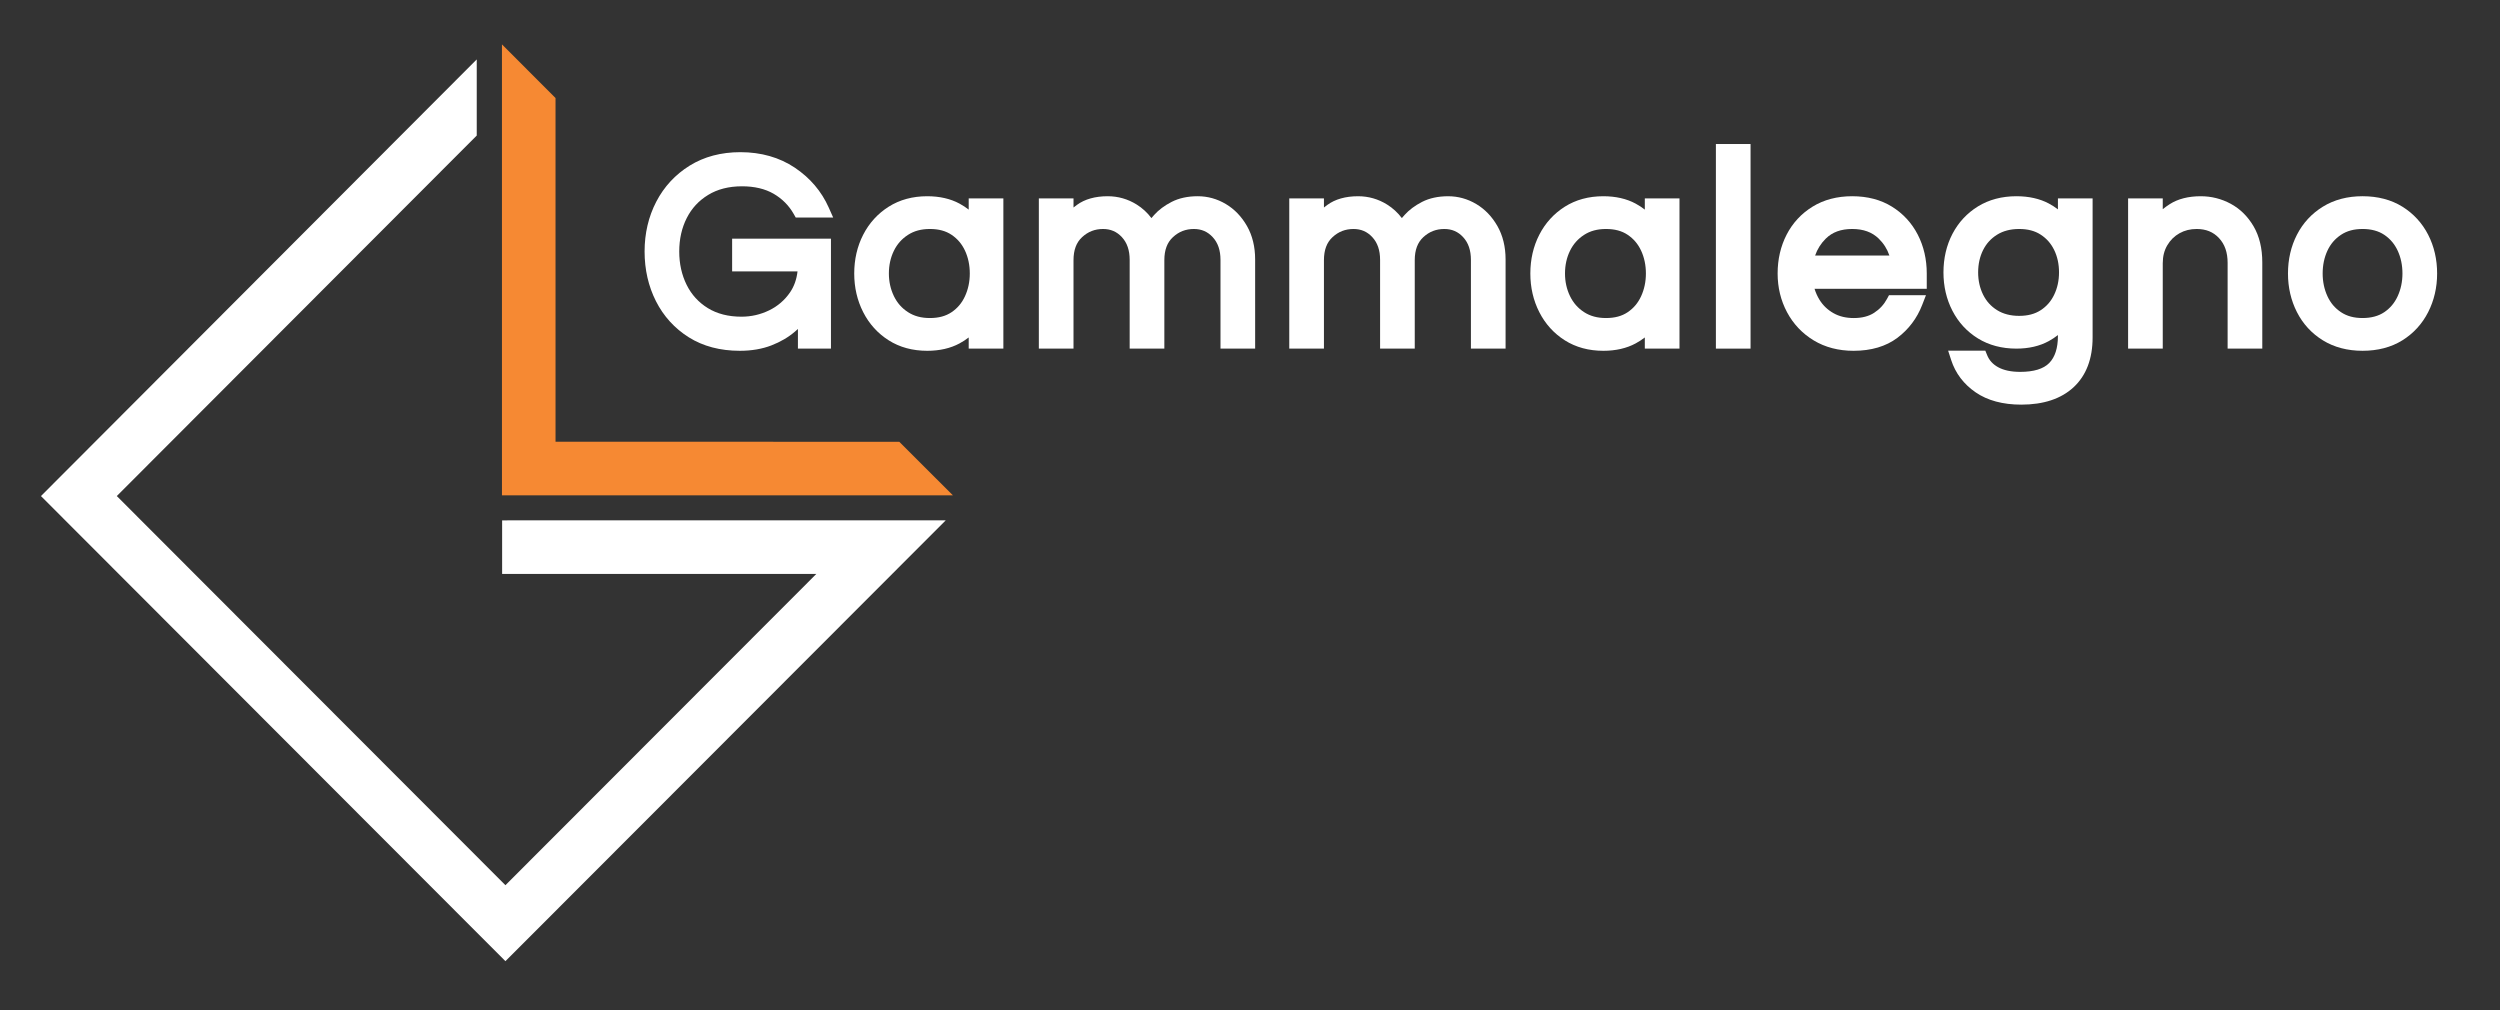 <?xml version="1.0" encoding="UTF-8"?>
<svg xmlns="http://www.w3.org/2000/svg" clip-rule="evenodd" fill-rule="evenodd" stroke-linejoin="round" stroke-miterlimit="2" viewBox="0 0 396 160">
  <rect x="0" y="0" width="396" height="160" fill="#333333" stroke="none"/>
  <g fill-rule="nonzero">
    <path d="m87.997 78.461 62.941.001-8.494-8.486-54.447-.001-.001-54.448-8.486-8.494.001 62.942h-.001l.001 3.975v4.51h.001v.001h4.51l3.975.001z" fill="#f68933"></path>
    <path d="m80.358 82.425v.003h-.821v8.487h49.765l-49.242 49.301-61.558-61.642 57.014-57.105v-12.057l-69.028 69.165 73.572 73.672 69.742-69.824z" fill="#fff"></path>
    <path d="m147.294 36.271c-1.369 0-2.506.307-3.476.937-.982.638-1.712 1.462-2.229 2.521-.524 1.071-.79 2.281-.79 3.595 0 1.288.267 2.491.792 3.577.517 1.071 1.246 1.902 2.227 2.538.97.632 2.107.938 3.476.938 1.389 0 2.514-.303 3.438-.926.939-.635 1.634-1.462 2.125-2.53.503-1.093.758-2.303.758-3.597 0-1.321-.255-2.536-.756-3.615-.491-1.055-1.187-1.877-2.127-2.513-.924-.622-2.049-.925-3.438-.925m-.43 19.295c-2.305 0-4.357-.558-6.096-1.66-1.734-1.098-3.094-2.602-4.044-4.471-.938-1.844-1.414-3.9-1.414-6.111 0-2.24.476-4.305 1.416-6.136.95-1.855 2.31-3.35 4.042-4.446 1.739-1.101 3.791-1.659 6.096-1.659 1.963 0 3.686.393 5.123 1.168.518.28 1.004.598 1.456.952v-1.777h5.491v23.796h-5.491v-1.769c-.452.35-.939.666-1.457.945-1.436.775-3.159 1.168-5.122 1.168" fill="#fff"></path>
    <path d="m117.189 55.566c-3.103 0-5.82-.717-8.075-2.132-2.249-1.412-4.002-3.338-5.21-5.723-1.195-2.361-1.801-5.01-1.801-7.875 0-2.87.622-5.523 1.849-7.886 1.237-2.382 3.019-4.304 5.297-5.717 2.281-1.413 4.981-2.129 8.023-2.129 3.287 0 6.186.825 8.621 2.452 2.425 1.625 4.234 3.749 5.377 6.317l.708 1.589h-5.932l-.323-.573c-.758-1.336-1.827-2.412-3.181-3.198-1.355-.784-3.041-1.182-5.01-1.182-2.076 0-3.877.459-5.353 1.363-1.496.914-2.606 2.111-3.393 3.661-.793 1.554-1.194 3.337-1.194 5.303 0 1.938.396 3.718 1.177 5.29.761 1.538 1.887 2.774 3.349 3.676 1.463.903 3.256 1.361 5.328 1.361 1.544 0 3.022-.339 4.393-1.007 1.351-.657 2.464-1.616 3.31-2.853.64-.938 1.035-2.049 1.18-3.312h-10.359v-5.19h15.655v17.421h-5.233v-3.116c-.148.138-.3.274-.456.408-1.042.9-2.305 1.641-3.754 2.201-1.46.565-3.14.851-4.994.851" fill="#fff"></path>
    <path d="m198.815 55.222h-5.489v-14.052c0-1.527-.403-2.706-1.232-3.605-.801-.871-1.776-1.294-2.979-1.294-1.297 0-2.383.423-3.321 1.292-.917.846-1.361 2.04-1.361 3.65v14.009h-5.493v-14.052c0-1.528-.403-2.708-1.23-3.606-.804-.869-1.779-1.293-2.981-1.293-1.296 0-2.383.423-3.323 1.293-.916.846-1.361 2.04-1.361 3.649v14.009h-5.491v-23.796h5.492v1.442c.168-.137.346-.273.53-.407 1.251-.914 2.895-1.379 4.885-1.379 1.643 0 3.185.441 4.583 1.311.908.566 1.692 1.286 2.344 2.151.136-.162.282-.33.438-.504.704-.787 1.632-1.48 2.758-2.059 1.161-.596 2.553-.899 4.136-.899 1.576 0 3.074.416 4.451 1.235 1.369.813 2.498 1.988 3.355 3.491.855 1.503 1.289 3.278 1.289 5.277z" fill="#fff"></path>
    <path d="m238.484 55.222h-5.49v-14.052c0-1.527-.404-2.706-1.233-3.605-.801-.871-1.776-1.294-2.979-1.294-1.296 0-2.384.423-3.327 1.294-.912.845-1.358 2.039-1.358 3.648v14.009h-5.49v-14.052c0-1.529-.402-2.708-1.23-3.605-.803-.871-1.778-1.294-2.98-1.294-1.296 0-2.384.423-3.324 1.293-.915.845-1.36 2.039-1.36 3.649v14.009h-5.493v-23.796h5.493v1.442c.169-.138.345-.273.527-.406 1.255-.916 2.898-1.38 4.888-1.38 1.641 0 3.182.441 4.583 1.311.907.566 1.691 1.286 2.343 2.15.136-.161.282-.328.436-.502.708-.788 1.635-1.481 2.758-2.06 1.165-.596 2.556-.899 4.137-.899 1.577 0 3.076.416 4.454 1.235 1.372.816 2.5 1.99 3.355 3.492.856 1.504 1.29 3.28 1.29 5.276z" fill="#fff"></path>
    <path d="m254.391 36.271c-1.369 0-2.506.307-3.477.937-.982.638-1.711 1.462-2.228 2.521-.524 1.071-.79 2.281-.79 3.595 0 1.288.266 2.491.792 3.577.517 1.071 1.246 1.902 2.226 2.538.971.632 2.108.938 3.477.938 1.389 0 2.514-.303 3.438-.926.939-.635 1.634-1.462 2.125-2.53.502-1.093.757-2.303.757-3.597 0-1.321-.254-2.536-.756-3.615-.49-1.055-1.187-1.877-2.126-2.513-.924-.622-2.049-.925-3.438-.925m-.43 19.295c-2.306 0-4.357-.558-6.097-1.66-1.733-1.098-3.094-2.602-4.043-4.471-.939-1.844-1.414-3.9-1.414-6.111 0-2.24.476-4.305 1.416-6.136.95-1.855 2.31-3.35 4.041-4.446 1.74-1.101 3.791-1.659 6.097-1.659 1.962 0 3.686.393 5.123 1.168.518.28 1.004.598 1.455.952v-1.777h5.492v23.796h-5.492v-1.769c-.452.35-.938.666-1.457.945-1.435.775-3.159 1.168-5.121 1.168" fill="#fff"></path>
    <path d="m287.515 40.471h11.763c-.346-1.023-.903-1.905-1.685-2.671-1.055-1.028-2.432-1.529-4.207-1.529-1.774 0-3.142.499-4.181 1.525-.773.767-1.333 1.65-1.69 2.675m6.088 15.095c-2.382 0-4.507-.554-6.314-1.648-1.806-1.094-3.228-2.595-4.224-4.463-.989-1.852-1.49-3.915-1.49-6.131 0-2.24.475-4.305 1.415-6.137.956-1.86 2.34-3.358 4.118-4.452 1.779-1.097 3.892-1.653 6.278-1.653 2.415 0 4.536.557 6.304 1.655 1.763 1.095 3.14 2.593 4.093 4.45.939 1.832 1.415 3.897 1.415 6.137v2.423h-17.774c.19.618.453 1.201.787 1.744.543.879 1.283 1.587 2.2 2.106.927.525 1.984.78 3.235.78 1.29 0 2.372-.279 3.214-.828.88-.573 1.545-1.292 2.036-2.199l.321-.592h5.855l-.597 1.539c-.818 2.115-2.14 3.868-3.925 5.212-1.817 1.365-4.155 2.057-6.947 2.057" fill="#fff"></path>
    <path d="m319.829 36.271c-1.354 0-2.529.305-3.491.905-.977.611-1.701 1.407-2.215 2.433-.521 1.041-.785 2.233-.785 3.543 0 1.284.265 2.47.787 3.525.514 1.039 1.238 1.841 2.213 2.45.961.601 2.135.906 3.491.906 1.371 0 2.487-.293 3.413-.895.937-.608 1.636-1.409 2.137-2.45.512-1.058.77-2.247.77-3.536 0-1.315-.257-2.51-.767-3.552-.502-1.029-1.201-1.826-2.14-2.435-.927-.602-2.044-.894-3.413-.894m.348 27.824c-2.919 0-5.353-.654-7.23-1.944-1.896-1.301-3.203-3.026-3.883-5.128l-.478-1.478h5.892l.286.707c.332.822.901 1.448 1.738 1.912.889.491 2.066.741 3.499.741 2.141 0 3.689-.472 4.599-1.404.915-.937 1.377-2.374 1.377-4.271v-.154c-.447.35-.928.668-1.442.951-1.443.793-3.17 1.195-5.134 1.195-2.3 0-4.346-.541-6.085-1.61-1.732-1.064-3.095-2.54-4.05-4.386-.943-1.822-1.42-3.865-1.42-6.074 0-2.237.478-4.29 1.421-6.101.956-1.828 2.317-3.295 4.05-4.36 1.738-1.067 3.784-1.608 6.084-1.608 1.959 0 3.681.384 5.116 1.142.521.275 1.008.589 1.46.94v-1.739h5.493v22.019c0 3.387-1.014 6.042-3.011 7.894-1.975 1.829-4.761 2.756-8.282 2.756" fill="#fff"></path>
    <path d="m358.347 55.222h-5.492v-13.578c0-1.668-.449-2.957-1.374-3.941-.904-.964-2.056-1.432-3.525-1.432-1.019 0-1.91.221-2.721.675-.808.451-1.439 1.071-1.928 1.895-.488.82-.726 1.751-.726 2.846v13.535h-5.49v-23.796h5.49v1.706c.351-.283.719-.549 1.104-.795 1.302-.833 2.956-1.255 4.916-1.255 1.674 0 3.267.4 4.736 1.19 1.484.799 2.703 1.998 3.626 3.565.919 1.568 1.384 3.491 1.384 5.721z" fill="#fff"></path>
    <path d="m374.226 36.271c-1.363 0-2.481.304-3.42.929-.952.636-1.653 1.457-2.143 2.509-.501 1.079-.755 2.294-.755 3.615 0 1.294.255 2.504.757 3.597.49 1.065 1.19 1.891 2.142 2.526.938.626 2.056.93 3.419.93 1.373 0 2.53-.311 3.439-.926.937-.633 1.632-1.461 2.126-2.531.502-1.092.757-2.302.757-3.596 0-1.321-.254-2.536-.756-3.615-.492-1.056-1.188-1.878-2.127-2.513-.91-.613-2.067-.925-3.439-.925m0 19.295c-2.385 0-4.497-.556-6.276-1.652-1.784-1.1-3.169-2.607-4.119-4.48-.939-1.846-1.416-3.902-1.416-6.11 0-2.238.478-4.303 1.418-6.136.951-1.858 2.335-3.356 4.117-4.453 1.779-1.097 3.891-1.652 6.276-1.652 2.417 0 4.538.556 6.306 1.654 1.761 1.095 3.137 2.592 4.09 4.451.94 1.831 1.417 3.896 1.417 6.136 0 2.211-.477 4.267-1.415 6.112-.952 1.873-2.329 3.378-4.092 4.475-1.768 1.098-3.889 1.655-6.306 1.655" fill="#fff"></path>
  </g>
  <path d="m271.797 22.813h5.49v32.409h-5.49z" fill="#fff"></path>
</svg>
